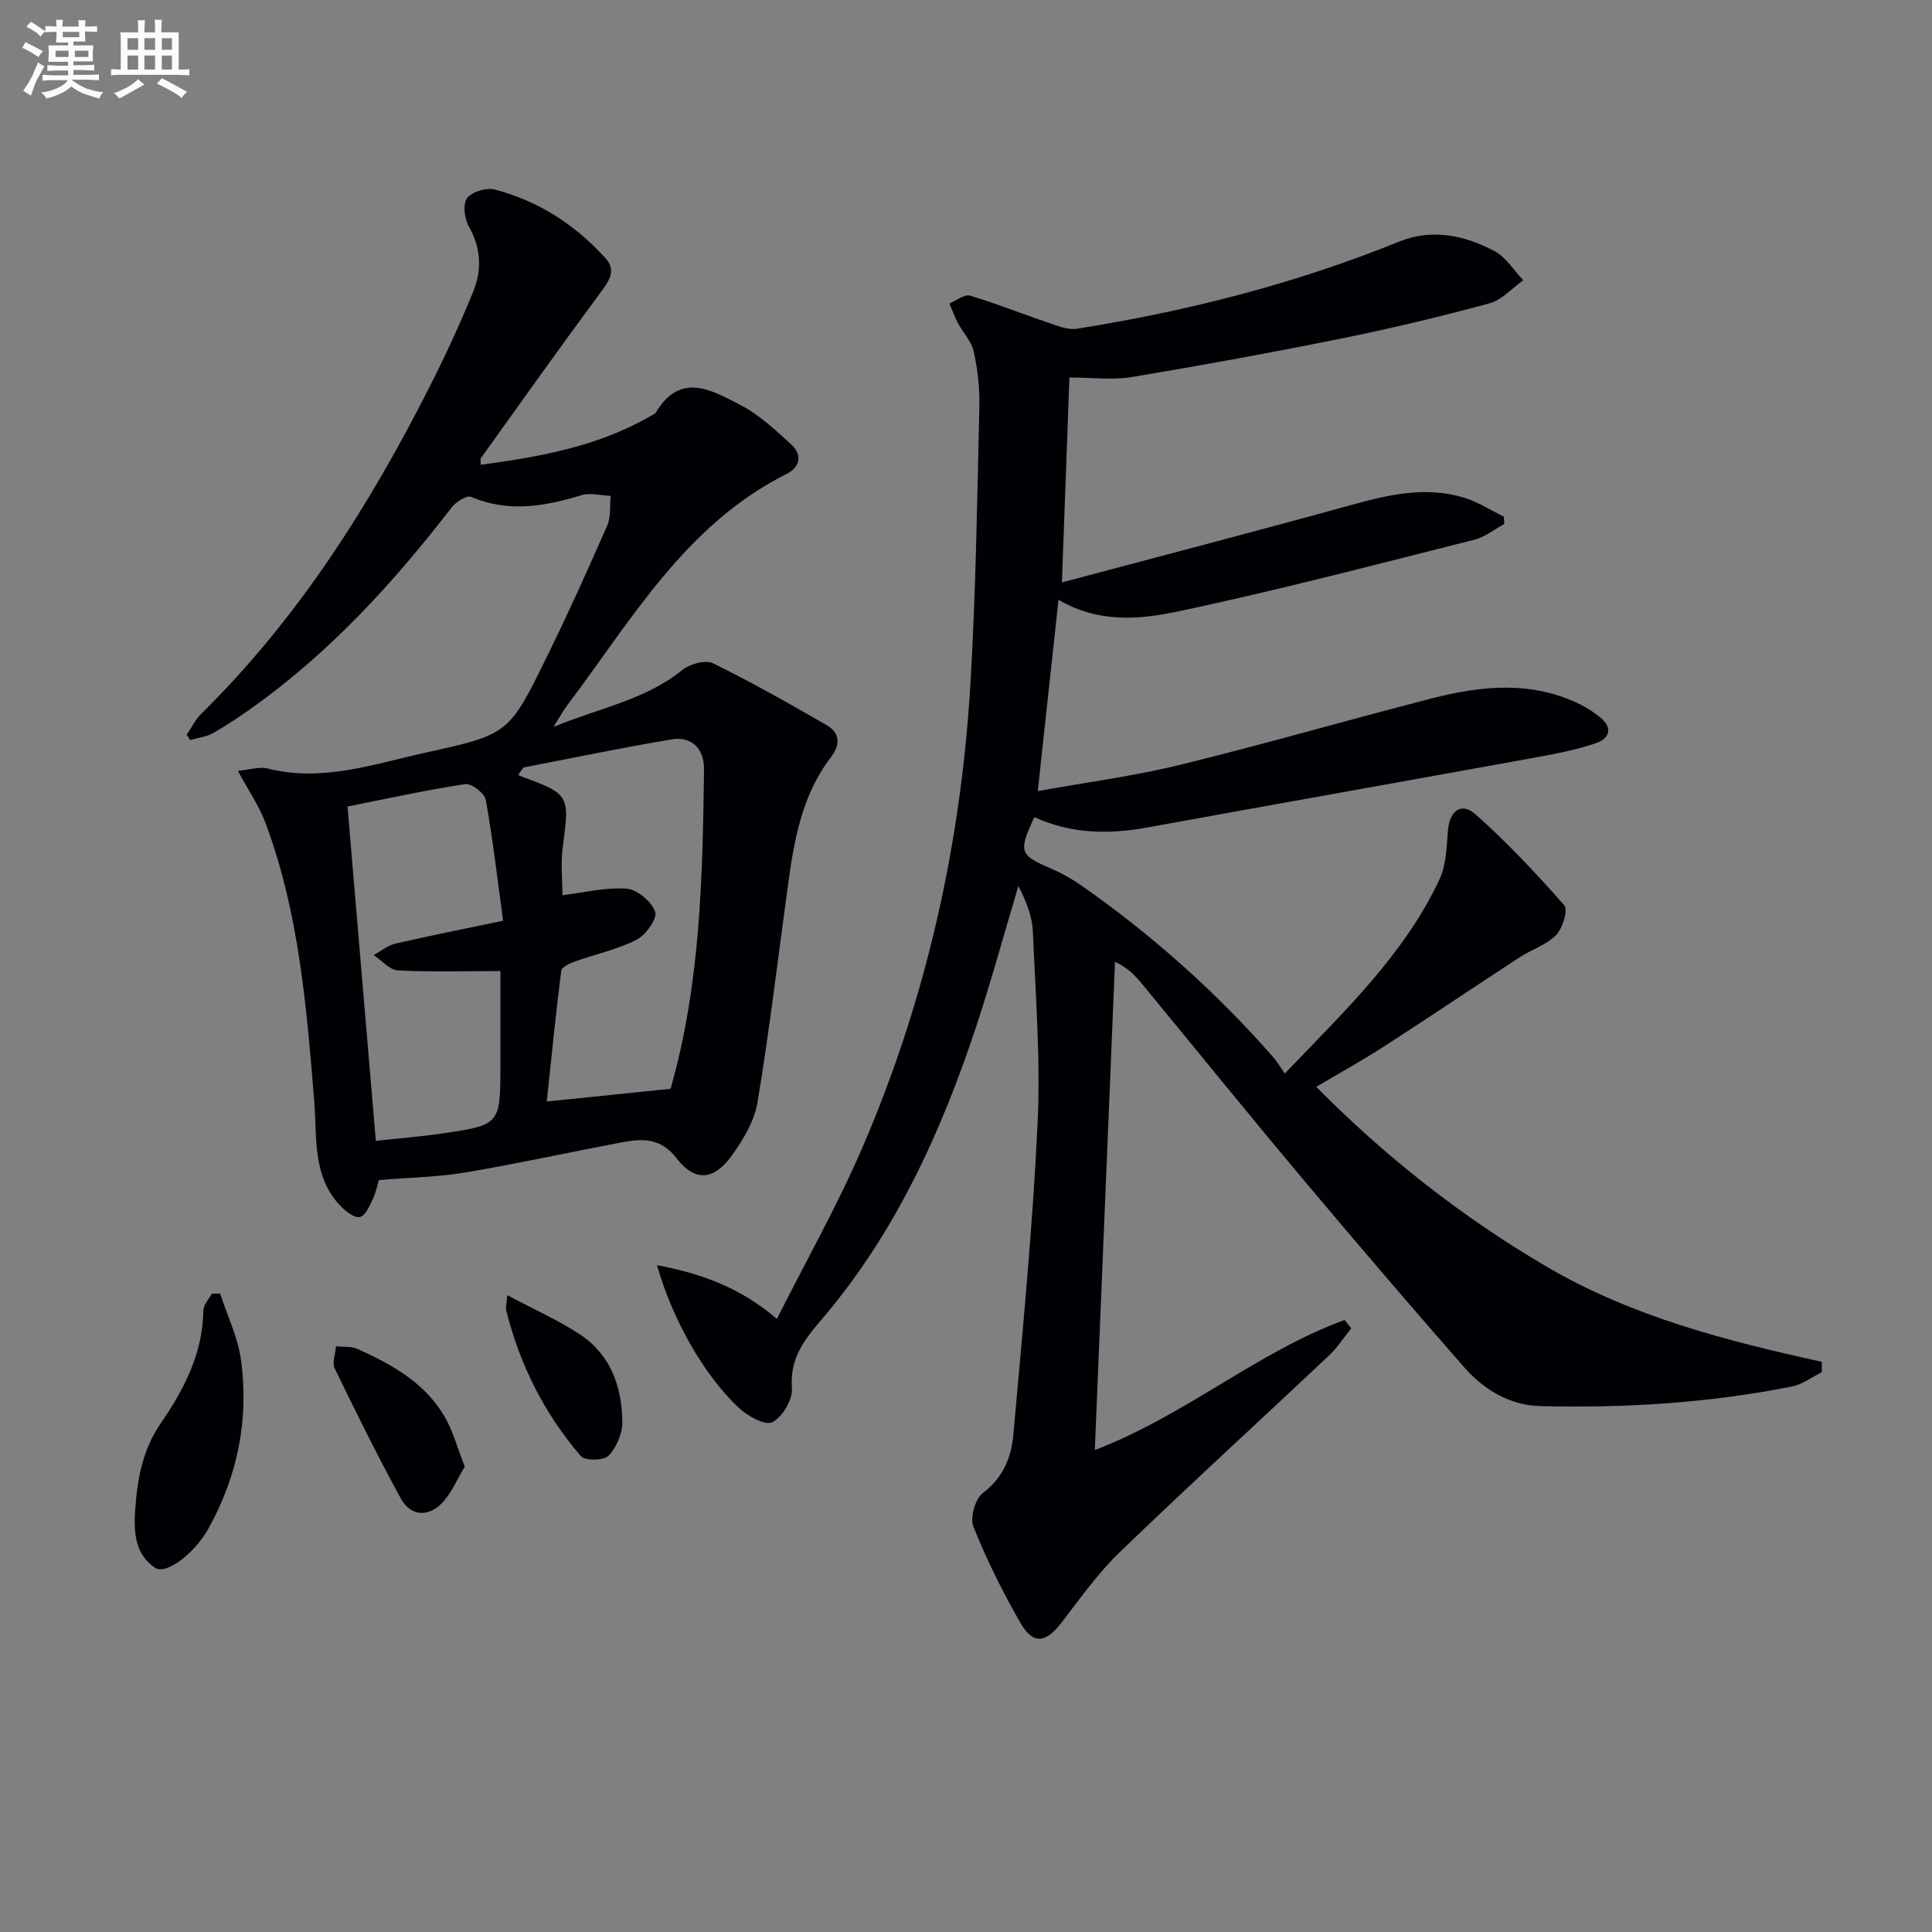 <svg enable-background="new 0 0 400 400" viewBox="0 0 400 400" xmlns="http://www.w3.org/2000/svg"><rect x="0" y="0" width="400" height="400" fill="#808080" stroke="none"/><g fill="#010105"><path d="m279.76 275.02c-1.55 1.91-2.9 4.02-4.67 5.69-14.42 13.58-29.05 26.94-43.3 40.69-4.51 4.35-8.19 9.59-12.04 14.58-3.22 4.17-5.84 4.58-8.42.12-3.71-6.42-7.03-13.12-9.79-19.99-.75-1.86.36-5.81 1.96-7.01 4.18-3.14 5.88-7.38 6.29-11.95 1.93-21.49 4.01-42.99 5.03-64.53.63-13.21-.41-26.52-.98-39.77-.14-3.17-1.38-6.3-3-9.41-2.91 9.75-5.58 19.58-8.78 29.24-7.27 21.9-16.77 42.73-31.91 60.45-3.66 4.29-6.67 8.11-6.19 14.28.18 2.36-1.99 6.02-4.09 7.05-1.52.74-5.2-1.34-7.03-3.09-7.32-6.97-13.7-18.41-16.82-29.44 9.04 1.74 17.08 4.5 24.83 11.14 6.12-12.18 12.58-23.59 17.73-35.55 13.19-30.61 20.38-62.78 22.34-96.02 1.13-19.09 1.39-38.23 1.85-57.36.09-3.79-.36-7.68-1.17-11.39-.45-2.08-2.21-3.86-3.26-5.84-.7-1.31-1.19-2.72-1.78-4.08 1.44-.58 3.11-1.96 4.27-1.62 5.52 1.64 10.88 3.81 16.34 5.65 1.88.64 3.99 1.5 5.83 1.2 22.86-3.64 45.17-9.31 66.68-18.04 6.76-2.74 13.54-1.33 19.73 1.96 2.39 1.27 4 3.98 5.97 6.04-2.32 1.64-4.41 4.08-6.99 4.78-10.09 2.74-20.27 5.18-30.52 7.25-14.46 2.93-28.98 5.58-43.53 8.01-4.01.67-8.23.1-12.93.1-.48 13.22-.99 27.19-1.55 42.42 20.54-5.47 40.39-10.63 60.16-16.1 7.63-2.11 15.21-3.8 22.99-1.48 2.91.87 5.56 2.61 8.33 3.95.04.51.07 1.02.11 1.53-2.07 1.12-4.01 2.72-6.22 3.27-20.42 5.13-40.8 10.52-61.4 14.85-7.76 1.63-16.22 2.51-24.68-2.42-1.42 13.07-2.79 25.76-4.29 39.61 10.38-1.88 20.04-3.13 29.45-5.44 17.39-4.26 34.61-9.25 51.95-13.71 10.45-2.69 20.96-3.8 31.12 1.31 1.32.66 2.58 1.52 3.74 2.43 2.9 2.27 2.2 4.52-.82 5.53-4.06 1.36-8.33 2.18-12.56 2.95-26.76 4.86-53.55 9.61-80.31 14.48-8.01 1.46-15.8 1.27-23.28-2.16-3.35 7.23-3.09 7.84 3.57 10.7 2.12.91 4.18 2.07 6.07 3.39 14.72 10.27 28.02 22.15 39.86 35.65.77.87 1.35 1.9 2.35 3.35 12.33-12.91 24.7-24.57 32.03-40.2 1.41-3 1.47-6.71 1.75-10.13.33-4.06 2.77-5.97 5.74-3.32 6.53 5.81 12.56 12.23 18.34 18.8.82.93-.31 4.76-1.67 6.15-2.01 2.06-5.1 3.02-7.6 4.65-9.32 6.08-18.54 12.3-27.89 18.34-4.55 2.94-9.3 5.56-14.19 8.46 14.24 14.39 30.07 26.89 47.69 37.22 17.63 10.34 37.17 15.36 56.98 19.71 0 .71.01 1.43.01 2.14-2.04 1.01-3.98 2.53-6.14 2.96-17.19 3.43-34.6 4.5-52.09 4.07-6.54-.16-11.84-3.48-15.99-8.23-11.29-12.9-22.44-25.93-33.46-39.06-11.13-13.26-22.02-26.72-33.03-40.08-1.43-1.73-2.97-3.38-5.63-4.62-1.38 33.47-2.77 66.94-4.18 101.09 18.73-7.17 33.64-20.31 51.72-26.94.46.58.92 1.16 1.37 1.74z"/><path d="m38.66 152.13c.98-1.45 1.76-3.12 2.99-4.33 20.04-19.74 34.86-43.11 47.45-68.03 3.21-6.35 6.21-12.84 8.89-19.43 1.81-4.45 1.62-8.98-.91-13.43-.91-1.61-1.3-4.62-.39-5.86.99-1.34 4.01-2.27 5.74-1.81 9.06 2.37 16.73 7.32 22.98 14.28 2.22 2.47.71 4.63-1.06 7.02-8.4 11.34-16.57 22.85-24.79 34.32-.15.21-.02.63-.02 1.37 12.22-1.65 24.22-3.79 35.09-10.05.43-.25.97-.47 1.21-.86 5.1-8.42 11.58-4.49 17.4-1.5 3.9 2 7.26 5.18 10.55 8.17 2.33 2.12 1.94 4.69-.91 6.12-20.97 10.5-32.13 30.28-45.49 47.98-.78 1.04-1.41 2.2-2.81 4.43 9.7-4.03 19.06-5.62 26.65-11.78 1.55-1.26 4.78-2.19 6.34-1.43 8.01 3.91 15.79 8.33 23.53 12.79 2.85 1.64 2.93 4.08.89 6.74-6 7.82-7.58 17.16-8.87 26.58-2.05 14.96-3.82 29.96-6.29 44.84-.65 3.89-2.99 7.76-5.37 11.05-3.68 5.09-7.6 5.41-11.37.51-3.35-4.34-7.16-4.1-11.45-3.29-10.75 2.03-21.45 4.39-32.24 6.21-5.66.95-11.46 1.04-17.97 1.58-.2.65-.53 2.4-1.26 3.98-.66 1.41-1.6 3.48-2.69 3.68-1.17.21-2.92-1.2-3.99-2.31-5.89-6.15-4.82-14.19-5.43-21.66-1.58-19.55-3.17-39.08-10.1-57.66-1.3-3.48-3.49-6.64-5.71-10.75 2.45-.23 4.43-.92 6.14-.49 11.36 2.88 22.03-.94 32.79-3.3 17.14-3.77 17.21-3.88 25.04-19.83 4.39-8.94 8.5-18.03 12.5-27.16.79-1.81.5-4.09.71-6.15-2.02-.08-4.21-.7-6.04-.14-7.63 2.31-15.11 3.64-22.86.34-.9-.38-3.14 1.06-4.03 2.21-11.96 15.48-25.04 29.83-41.04 41.27-2.7 1.93-5.47 3.8-8.36 5.44-1.4.79-3.15.97-4.74 1.43-.25-.38-.48-.74-.7-1.09zm69.72 6.77c-.81 1.15-.96 1.27-.99 1.42-.02.09.12.28.23.32 10.32 3.74 10.34 3.96 8.9 14.67-.47 3.49-.07 7.09-.07 10.03 4.6-.55 9.03-1.69 13.35-1.34 2.18.18 5.14 2.7 5.85 4.81.47 1.39-1.97 4.8-3.88 5.77-3.94 2.01-8.43 2.95-12.65 4.46-1.1.39-2.82 1.16-2.92 1.93-1.16 9.15-2.07 18.33-3 27.08 8.65-.88 16.74-1.71 25.61-2.62-.26.73-.01.14.16-.48 6.06-21.49 6.5-43.58 6.79-65.67.06-4.13-2.44-6.9-6.67-6.2-10.58 1.76-21.07 3.97-30.71 5.82zm-36.43 8.08c1.99 23.49 3.9 46.06 5.86 69.22 4.38-.48 8.97-.84 13.52-1.5 12.28-1.78 12.27-1.84 12.27-14.24 0-2.16 0-4.33 0-6.49 0-4.22 0-8.44 0-12.92-7.7 0-14.49.22-21.24-.15-1.71-.09-3.32-2.06-4.98-3.16 1.48-.81 2.88-2.01 4.46-2.37 7.19-1.66 14.43-3.09 22.32-4.74-1.19-8.74-2.13-16.95-3.59-25.05-.24-1.35-2.97-3.43-4.24-3.24-8.33 1.27-16.56 3.09-24.38 4.64z"/><path d="m45.58 267.81c1.48 4.59 3.68 9.09 4.32 13.79 1.67 12.32-.71 24.08-6.81 34.98-2.83 5.05-8.68 9.53-10.97 8.02-4.23-2.79-4.46-7.53-4.13-12.07.45-6.29 1.5-12.34 5.27-17.82 4.8-6.99 8.73-14.46 8.84-23.35.01-1.18 1.14-2.35 1.76-3.52.57 0 1.14-.02 1.72-.03z"/><path d="m96.23 303.66c-1.64 2.67-2.8 5.61-4.85 7.66-2.84 2.84-6.42 2.54-8.38-1.05-4.83-8.83-9.3-17.87-13.69-26.93-.59-1.21.14-3.06.25-4.61 1.5.17 3.16-.03 4.47.56 7.17 3.23 14.03 7.05 18.1 14.14 1.67 2.93 2.55 6.3 4.1 10.23z"/><path d="m105.03 268.16c5.62 2.99 10.63 5.19 15.12 8.17 6.29 4.18 8.61 10.81 8.7 18.03.03 2.39-1.2 5.3-2.84 7.02-.98 1.03-4.91 1.1-5.76.1-7.53-8.78-12.64-18.92-15.44-30.18-.16-.57.06-1.25.22-3.14z"/></g><path d="m6.8 9.5c.6.3 1.3.7 2.1 1.1-.4.4-.7.8-.9 1.2-.7-.4-1.3-.8-1.8-1.1s-1.1-.6-1.6-.8c.2-.4.5-.8.7-1.2.4.2.8.5 1.5.8zm.9 6.9c-.3.6-.5 1.1-.7 1.7s-.4 1.1-.6 1.7c-.6-.4-1.1-.7-1.6-1 .7-1 1.2-1.8 1.5-2.4.3-.5.6-1.1.8-1.7.3-.6.5-1.2.8-1.8.3.3.8.6 1.3.8-.7 1.3-1.2 2.2-1.5 2.7zm.1-11c.4.3 1 .7 1.7 1.1-.5.2-.8.6-1.1 1.1-.5-.6-1-1-1.4-1.2s-.9-.6-1.5-.8c.2-.4.5-.7.9-1.1.5.3.9.6 1.4.9zm10.5 13c1 .4 2 .6 3.1.7-.4.4-.7.8-.8 1.3-.9-.2-1.9-.6-3-.9-1-.4-2-.9-2.8-1.6-.5.4-1.1.9-1.9 1.3s-1.9.9-3.3 1.2c-.1-.3-.5-.8-1.1-1.3 1 0 2.1-.3 3.2-.8 1.2-.5 1.9-1 2.3-1.7h-3.2c-.4 0-1 0-2 .1v-1.2c1 0 1.7.1 2 .1h3.3v-1h-2.3c-.2 0-.9 0-2 .1v-1.2c1.2 0 1.9.1 2 .1h2.3v-.8h-4.1c0-.7.1-1.2.1-1.6 0-.5 0-1.1-.1-1.8h4.1v-.6h-2.5c0-.6.1-1.1.1-1.6v-.6h-.5c-.4 0-1 0-1.8.1v-1.3c1.2 0 1.9.1 2.1.1h.2c0-.3 0-.8-.1-1.4h1.4c0 .6-.1 1-.1 1.4h3.4c0-.4 0-.8-.1-1.3h1.5c0 .4-.1.9-.1 1.3.7 0 1.5 0 2.5-.1v1.2c-1 0-1.8-.1-2.5-.1v.6c0 .3 0 .8.1 1.5h-2.5v.8h4.1c0 .7-.1 1.3-.1 1.8s0 1 .1 1.5h-4.1v.8h1.4c.8 0 1.8 0 2.9-.1v1.2c-1 0-1.9-.1-2.8-.1h-1.5v1h3.2c.3 0 1 0 2.1-.1v1.2c-1.1 0-1.8-.1-2.1-.1h-3.4l-.1.1c1.4 1 2.4 1.5 3.4 1.9zm-4.1-6.6v-1.3h-2.7v1.3zm2.2-4.1v-1.1h-3.4v1.1zm1.9 4.1v-1.3h-2.8v1.3z" fill="#fbfafc"/><path d="m37 6.7v2.3 5.4c1 0 1.8 0 2.2-.1v1.3c-.6 0-1.5-.1-2.5-.1h-11.9c-.7 0-1.3 0-1.8.1v-1.3c.5 0 1.1.1 2 .1v-5.2c0-1 0-1.8-.1-2.5h3.7c0-1.3 0-2.1-.1-2.5h1.5c0 .4-.1 1.3-.1 2.5h2.2c0-1.2 0-2.1-.1-2.6h1.5c0 .4-.1 1.3-.1 2.6zm-12.3 13.7c-.3-.4-.7-.8-1.1-1.1 1.1-.4 2.1-.9 2.9-1.3.8-.5 1.5-1 2.1-1.6.4.4.9.8 1.3 1.1-2.5 1.4-4.2 2.4-5.2 2.9zm3.9-10.1v-2.4h-2.2v2.4zm0 4.1v-2.9h-2.2v2.9zm3.5-4.1v-2.4h-2.2v2.4zm0 4.1v-2.9h-2.2v2.9zm.4 2.9 1-1.1c.6.3 1.4.7 2.5 1.3s2 1.1 2.7 1.5c-.4.4-.8.8-1.1 1.3-.8-.8-2.5-1.7-5.1-3zm3.1-7v-2.4h-2.1v2.4zm0 4.1v-2.9h-2.1v2.9z" fill="#fbfafc"/></svg>
